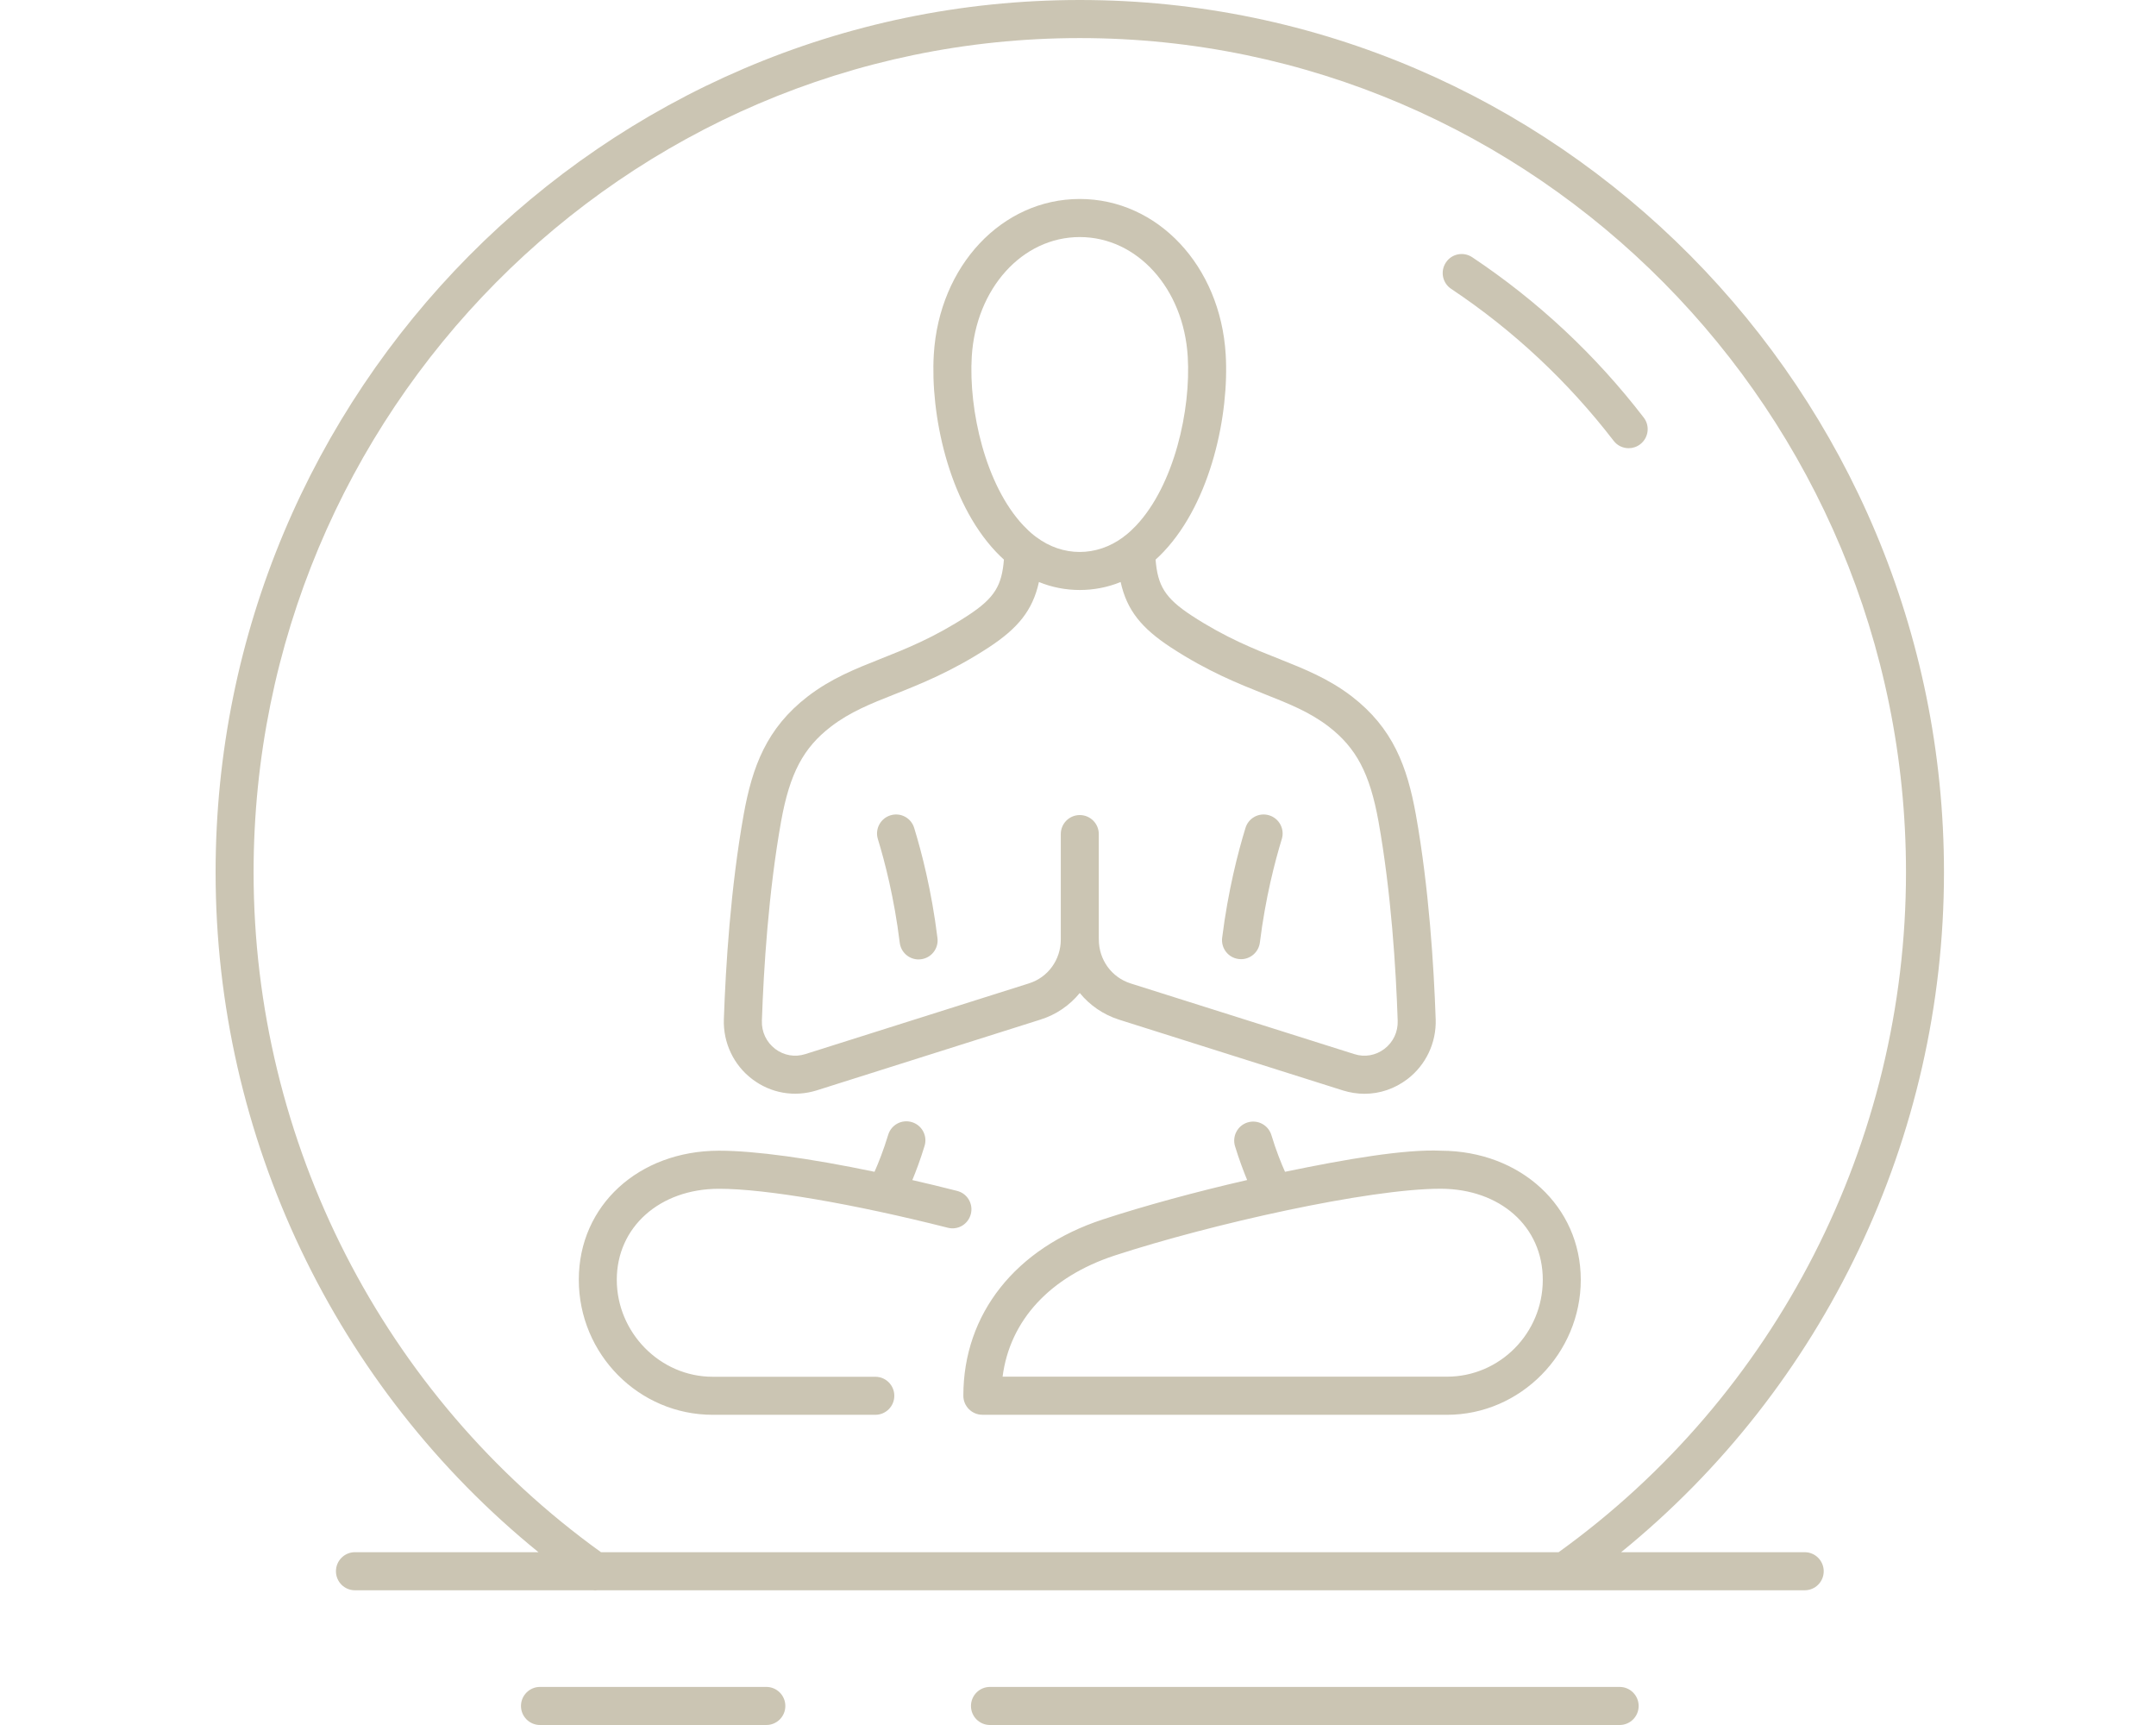 <svg width="50" height="40" viewBox="0 0 50 40" fill="none" xmlns="http://www.w3.org/2000/svg">
<path d="M37.561 40H22.958C22.715 40 22.518 39.803 22.518 39.559C22.518 39.315 22.715 39.117 22.958 39.117H37.561C37.805 39.117 38.002 39.315 38.002 39.559C38.002 39.803 37.805 40 37.561 40ZM17.772 40H12.523C12.28 40 12.082 39.803 12.082 39.559C12.082 39.315 12.28 39.117 12.523 39.117H17.772C18.016 39.117 18.213 39.315 18.213 39.559C18.213 39.803 18.016 40 17.772 40ZM13.801 36.879C13.784 36.879 13.766 36.878 13.749 36.876H8.231C7.988 36.876 7.791 36.679 7.791 36.435C7.791 36.191 7.988 35.993 8.231 35.993H12.488C7.776 32.168 5 26.369 5 20.228C5 9.075 13.991 0 25.042 0C36.093 0 45.083 9.075 45.083 20.228C45.083 26.368 42.307 32.167 37.596 35.993H41.853C42.097 35.993 42.294 36.191 42.294 36.435C42.294 36.679 42.097 36.876 41.853 36.876H13.854C13.836 36.878 13.819 36.879 13.801 36.879ZM13.938 35.993H36.146C41.193 32.363 44.202 26.48 44.202 20.228C44.202 9.56 35.607 0.883 25.042 0.883C14.477 0.883 5.881 9.56 5.881 20.228C5.881 26.482 8.891 32.364 13.938 35.993ZM20.3 32.807H16.529C14.816 32.807 13.423 31.402 13.423 29.675C13.423 27.948 14.816 26.688 16.664 26.683H16.683C17.503 26.683 18.782 26.859 20.281 27.172C20.369 26.974 20.487 26.68 20.598 26.315C20.669 26.081 20.914 25.949 21.149 26.021C21.381 26.091 21.513 26.338 21.442 26.57C21.346 26.886 21.245 27.154 21.158 27.364C21.497 27.442 21.843 27.524 22.196 27.615C22.432 27.674 22.575 27.913 22.515 28.15C22.455 28.387 22.218 28.531 21.979 28.469C19.777 27.911 17.75 27.566 16.683 27.566H16.667C15.298 27.569 14.304 28.456 14.304 29.676C14.304 30.895 15.302 31.925 16.529 31.925H20.3C20.543 31.925 20.74 32.122 20.74 32.366C20.74 32.61 20.543 32.807 20.3 32.807V32.807ZM33.556 32.806H22.782C22.539 32.806 22.341 32.608 22.341 32.364C22.341 30.469 23.551 28.939 25.578 28.276C26.542 27.96 27.732 27.636 28.923 27.363C28.837 27.155 28.737 26.89 28.641 26.577C28.571 26.345 28.702 26.098 28.934 26.027C29.169 25.956 29.414 26.088 29.485 26.321C29.596 26.686 29.713 26.976 29.801 27.172C31.217 26.878 32.582 26.644 33.42 26.683C35.268 26.69 36.66 27.978 36.66 29.677C36.66 31.377 35.268 32.807 33.556 32.807L33.556 32.806ZM23.251 31.923H33.556C34.782 31.923 35.779 30.916 35.779 29.676C35.779 28.437 34.785 27.57 33.417 27.565H33.405C31.743 27.565 28.095 28.38 25.852 29.113C24.347 29.607 23.42 30.618 23.251 31.923H23.251ZM31.645 25.363C31.478 25.363 31.309 25.337 31.142 25.285L25.954 23.645C25.586 23.528 25.273 23.31 25.041 23.026C24.809 23.31 24.497 23.528 24.129 23.643L18.941 25.284C18.421 25.446 17.876 25.351 17.444 25.023C17.014 24.697 16.769 24.179 16.787 23.637C16.829 22.408 16.943 20.586 17.247 18.886C17.448 17.775 17.778 16.884 18.734 16.148C19.275 15.733 19.829 15.513 20.416 15.28C21 15.049 21.662 14.786 22.445 14.274C23.072 13.865 23.233 13.576 23.282 12.976C23.217 12.918 23.154 12.856 23.092 12.79C21.987 11.617 21.573 9.596 21.656 8.216C21.781 6.163 23.236 4.614 25.041 4.614C26.845 4.614 28.301 6.163 28.425 8.216C28.509 9.595 28.095 11.616 26.99 12.79C26.928 12.855 26.865 12.919 26.799 12.977C26.849 13.577 27.011 13.865 27.637 14.275C28.42 14.786 29.082 15.049 29.667 15.28C30.253 15.514 30.808 15.734 31.348 16.147C32.305 16.884 32.634 17.775 32.835 18.886C33.139 20.586 33.253 22.408 33.295 23.637C33.313 24.179 33.068 24.697 32.638 25.024C32.344 25.247 31.999 25.363 31.645 25.363H31.645ZM25.482 21.755C25.483 21.765 25.483 21.776 25.483 21.786C25.483 22.255 25.779 22.664 26.22 22.804L31.408 24.443C31.649 24.521 31.904 24.475 32.105 24.323C32.311 24.166 32.423 23.927 32.414 23.669C32.374 22.468 32.263 20.69 31.968 19.043C31.768 17.938 31.455 17.343 30.812 16.847C30.369 16.508 29.893 16.32 29.342 16.101C28.72 15.853 28.014 15.574 27.156 15.014C26.472 14.566 26.133 14.149 25.989 13.496C25.388 13.743 24.695 13.743 24.094 13.496C23.95 14.149 23.612 14.566 22.928 15.014C22.07 15.573 21.364 15.853 20.742 16.101C20.191 16.319 19.715 16.508 19.272 16.848C18.628 17.342 18.315 17.937 18.115 19.044C17.821 20.69 17.71 22.468 17.669 23.669C17.66 23.928 17.773 24.166 17.978 24.323C18.18 24.475 18.432 24.52 18.676 24.443L23.863 22.803C24.305 22.664 24.601 22.255 24.601 21.786V19.341C24.601 19.097 24.798 18.9 25.041 18.9C25.285 18.9 25.482 19.097 25.482 19.341V21.755V21.755ZM24.031 12.453C24.648 12.916 25.432 12.913 26.049 12.455C26.067 12.439 26.086 12.423 26.107 12.41C26.19 12.344 26.271 12.269 26.349 12.186C27.233 11.246 27.62 9.505 27.545 8.269C27.45 6.689 26.373 5.497 25.041 5.497C23.708 5.497 22.633 6.689 22.536 8.269C22.462 9.505 22.85 11.247 23.734 12.186C23.813 12.27 23.894 12.346 23.977 12.412C23.996 12.425 24.014 12.439 24.031 12.453L24.031 12.453ZM21.303 22.248C21.083 22.248 20.893 22.084 20.866 21.86C20.738 20.821 20.519 19.98 20.359 19.457C20.287 19.225 20.418 18.978 20.651 18.906C20.886 18.834 21.131 18.966 21.201 19.199C21.372 19.755 21.605 20.649 21.741 21.752C21.771 21.994 21.599 22.214 21.358 22.244C21.339 22.247 21.321 22.248 21.303 22.248ZM28.782 22.242C28.764 22.242 28.745 22.241 28.726 22.238C28.485 22.209 28.314 21.989 28.343 21.747C28.481 20.648 28.713 19.755 28.884 19.199C28.954 18.966 29.2 18.834 29.434 18.906C29.667 18.978 29.798 19.225 29.726 19.457C29.566 19.98 29.347 20.821 29.218 21.855C29.19 22.078 29 22.242 28.781 22.242H28.782ZM37.771 10.393C37.638 10.393 37.507 10.334 37.421 10.22C36.362 8.845 35.095 7.659 33.654 6.698C33.451 6.563 33.397 6.289 33.532 6.087C33.665 5.884 33.939 5.829 34.143 5.965C35.664 6.979 37.003 8.23 38.12 9.683C38.269 9.876 38.232 10.153 38.039 10.301C37.959 10.363 37.865 10.393 37.771 10.393H37.771Z" fill="#CBC5B3"/>
</svg>
